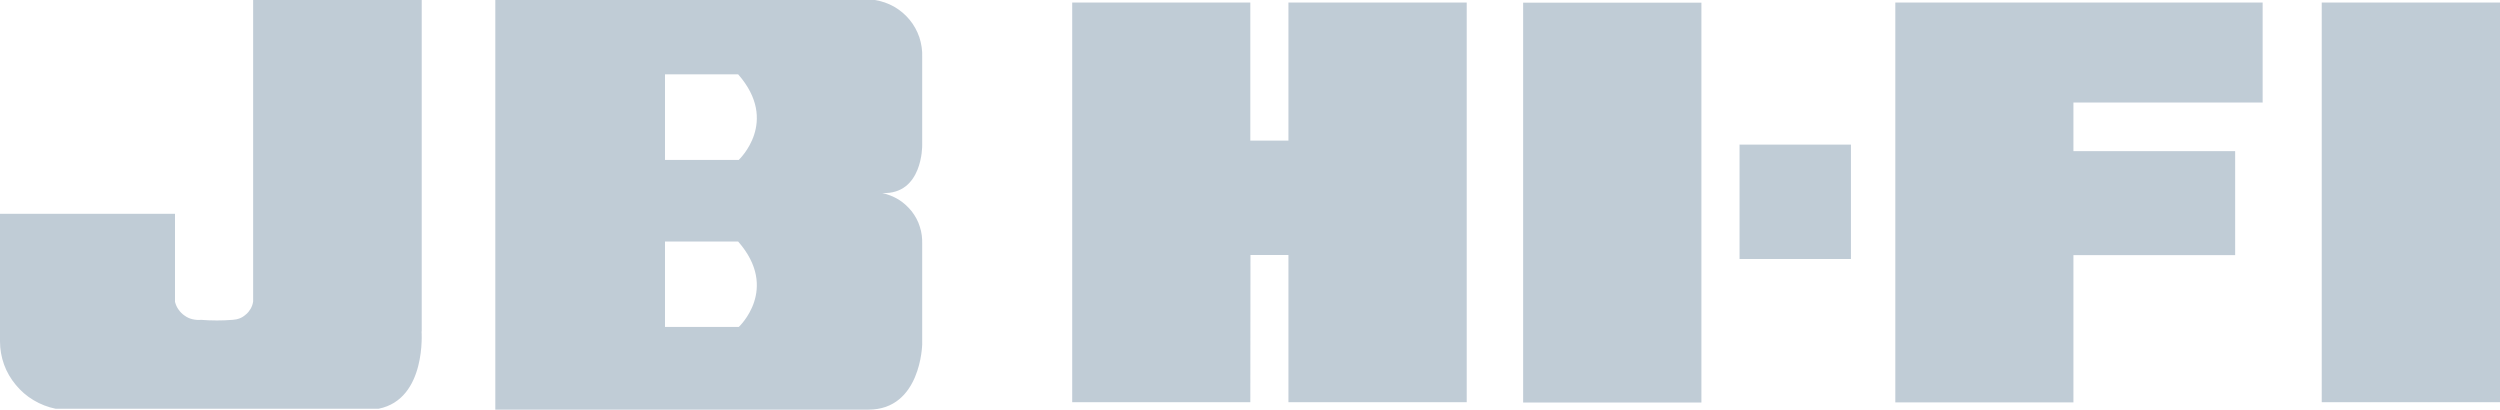<?xml version="1.0" encoding="UTF-8"?>
<svg xmlns="http://www.w3.org/2000/svg" width="195" height="32" viewBox="0 0 195 32" fill="none">
  <g opacity="0.5" clip-path="url(#clip0_993_6660)">
    <path d="M97.537 19.89L97.525 31.374H83.631V0.195H97.525V10.967H100.498V0.195H114.404V31.374H100.498V19.89H97.537ZM181.094 0.195H195V31.374H181.094V0.195ZM157.78 0.195H176.487V7.996H161.728V11.788H174.342V19.902H161.728V31.386H147.835V0.195H157.78ZM135.684 11.281H144.373V20.204H135.684V11.281ZM118.804 0.207H132.71V31.398H118.804V0.207Z" fill="#8299AE"></path>
    <path fill-rule="evenodd" clip-rule="evenodd" d="M67.738 31.952H38.634V0H68.25C68.774 0.085 69.286 0.266 69.737 0.519C70.2 0.785 70.614 1.135 70.943 1.534C71.285 1.944 71.541 2.415 71.711 2.91C71.87 3.405 71.955 3.937 71.931 4.468V11.351C71.931 11.351 71.979 15.191 68.811 15.058C69.262 15.155 69.688 15.324 70.09 15.565C70.48 15.807 70.822 16.121 71.114 16.483C71.394 16.845 71.614 17.244 71.748 17.691C71.894 18.125 71.943 18.584 71.931 19.043V26.868C71.931 26.868 71.833 31.952 67.738 31.952ZM57.574 5.796H51.87V12.474H57.623C57.623 12.462 60.828 9.503 57.574 5.796ZM57.574 18.838H51.87V25.503H57.623C57.623 25.503 60.828 22.545 57.574 18.838ZM32.882 25.841C32.882 25.841 33.284 31.119 29.543 31.879H4.327C3.729 31.759 3.144 31.529 2.62 31.215C2.084 30.901 1.621 30.491 1.231 30.02C0.841 29.549 0.524 29.017 0.317 28.438C0.11 27.858 0 27.254 0 26.639C0 22.303 0 16.676 0 16.676H13.65V23.547C13.711 23.765 13.796 23.97 13.93 24.151C14.064 24.344 14.223 24.501 14.406 24.622C14.588 24.755 14.796 24.851 15.015 24.9C15.234 24.948 15.466 24.972 15.685 24.948C15.888 24.964 16.092 24.976 16.295 24.984C16.498 24.992 16.705 24.996 16.916 24.996C17.119 24.996 17.323 24.992 17.526 24.984C17.729 24.976 17.932 24.964 18.135 24.948C18.33 24.936 18.525 24.9 18.708 24.827C18.891 24.755 19.049 24.646 19.195 24.513C19.342 24.392 19.463 24.235 19.561 24.066C19.658 23.885 19.719 23.704 19.744 23.511V0H32.894V25.866L32.882 25.841Z" fill="#8299AE"></path>
  </g>
  <defs>
    <clipPath id="clip0_993_6660">
      <rect width="195" height="32" fill="white"></rect>
    </clipPath>
  </defs>
</svg>
